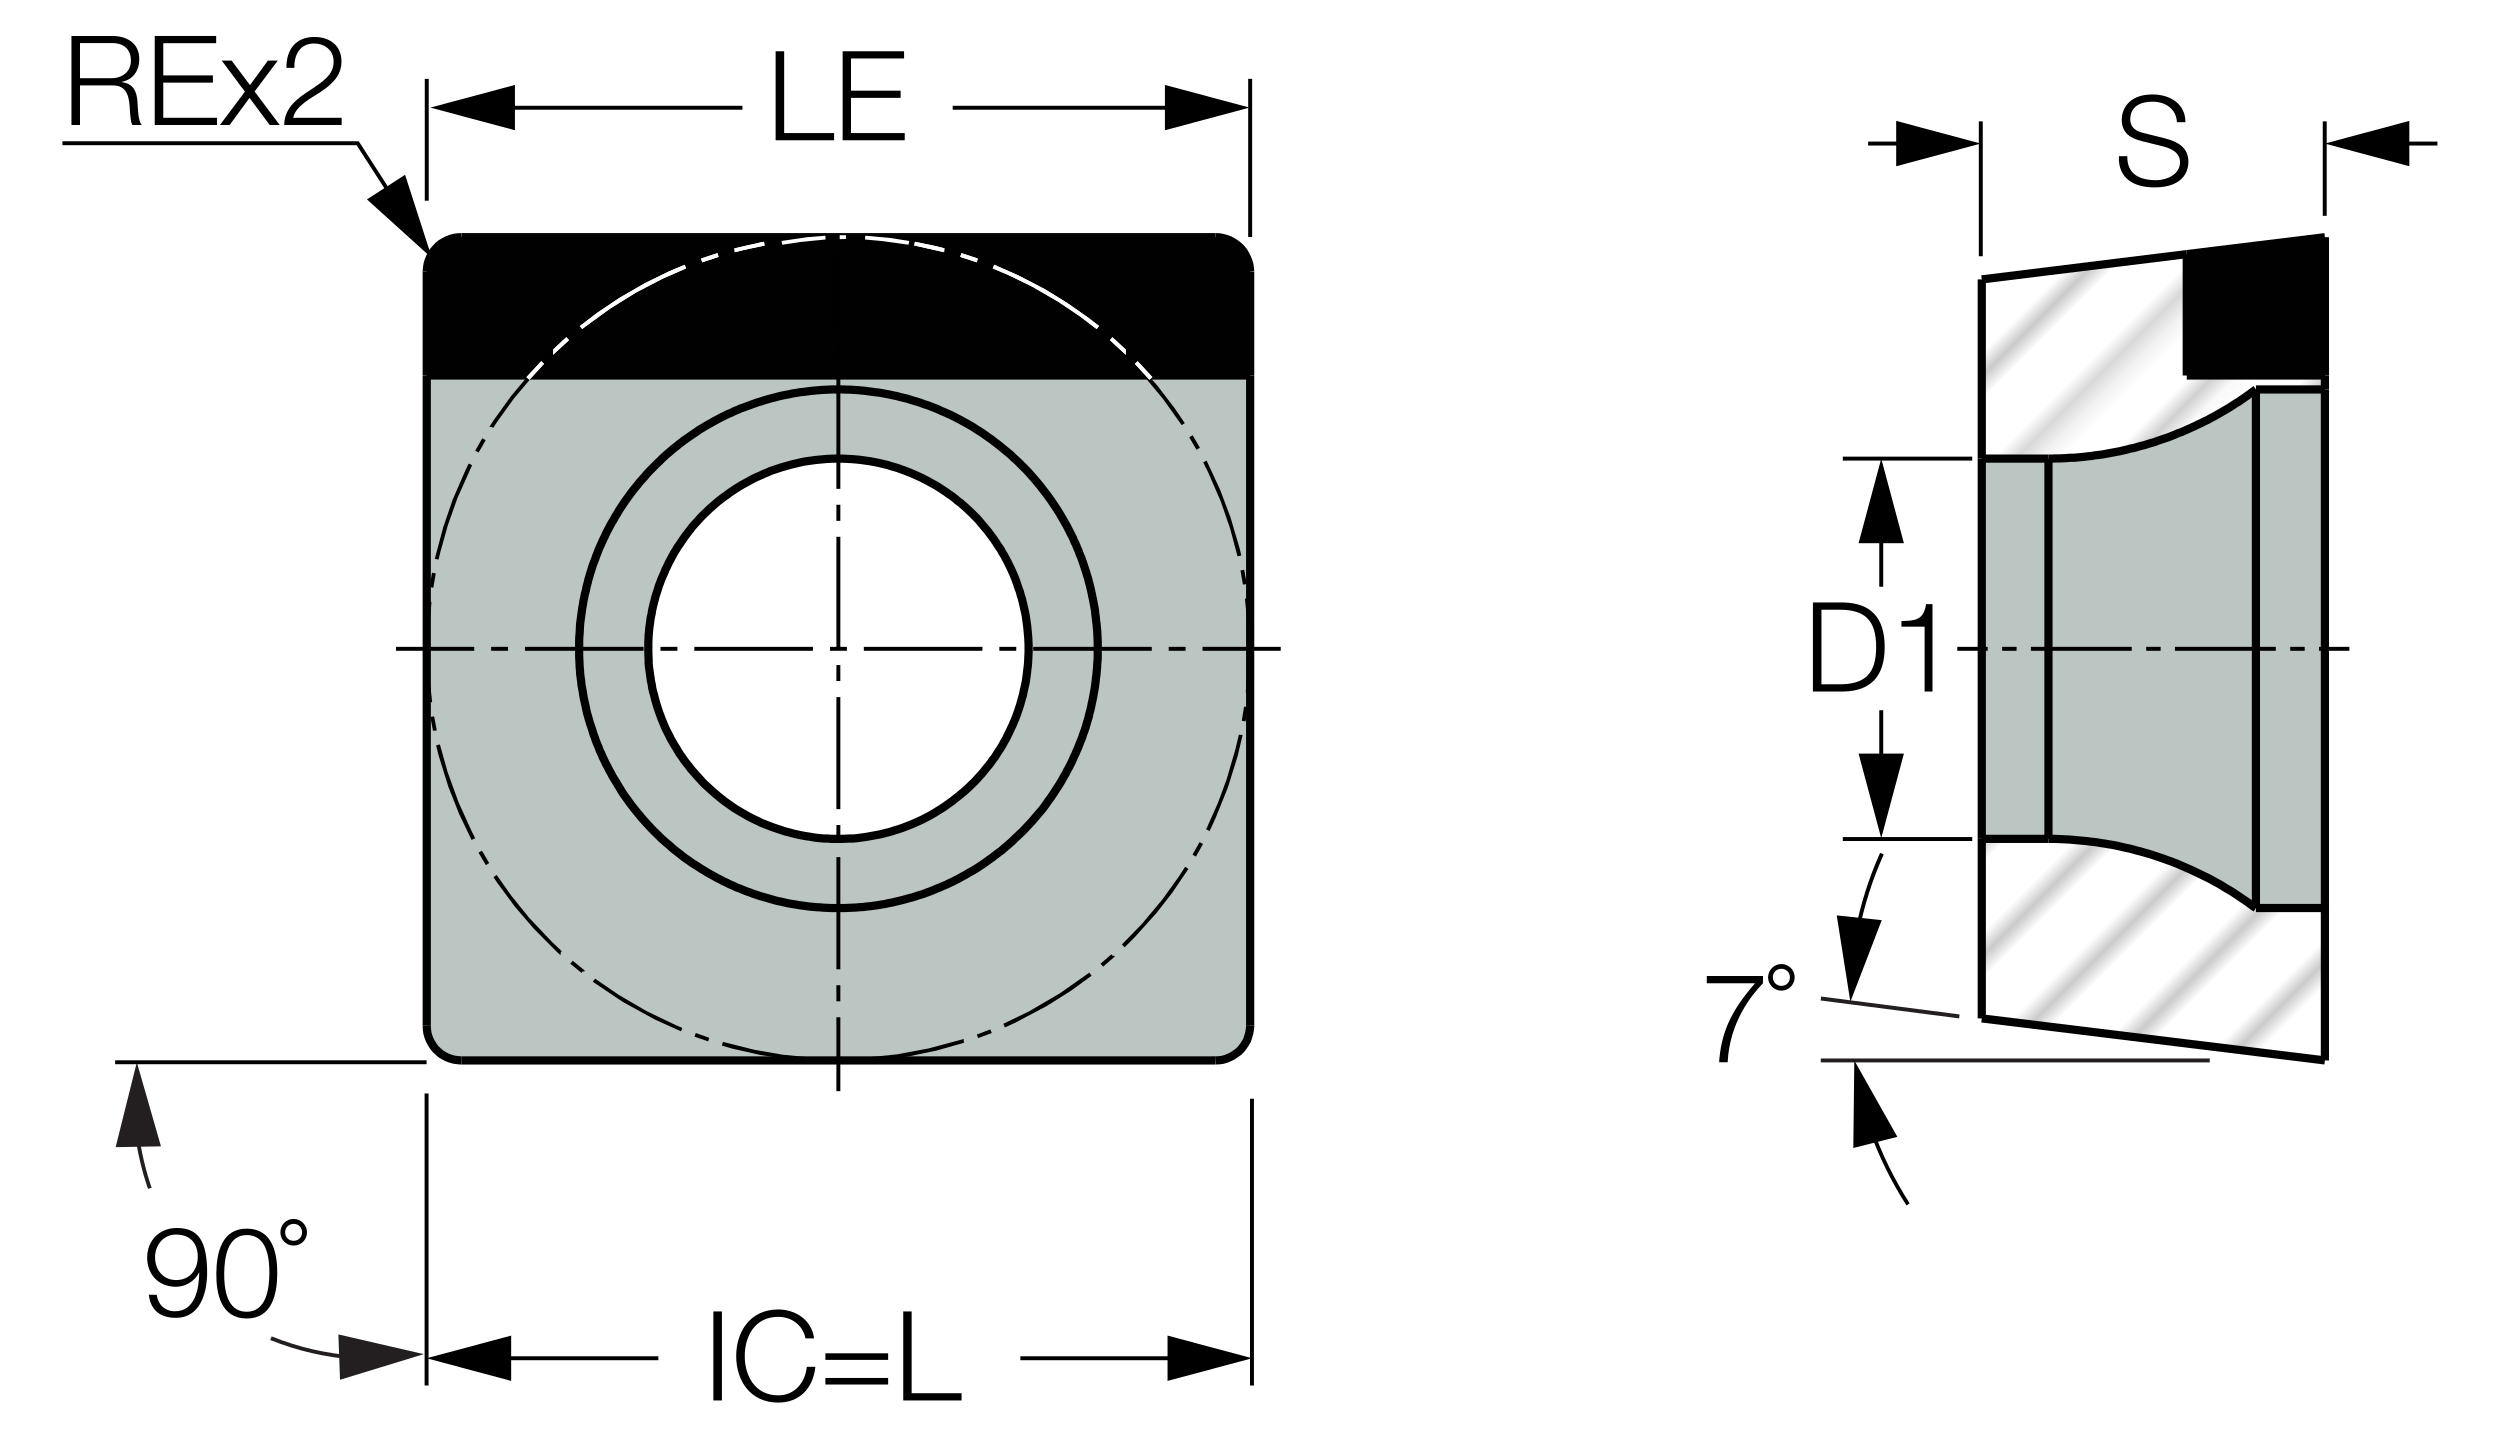 <?xml version="1.0" encoding="utf-8"?>
<!-- Generator: Adobe Illustrator 26.5.0, SVG Export Plug-In . SVG Version: 6.00 Build 0)  -->
<svg version="1.1" xmlns="http://www.w3.org/2000/svg" xmlns:xlink="http://www.w3.org/1999/xlink" x="0px" y="0px"
	 viewBox="0 0 152.2 87.56" style="enable-background:new 0 0 152.2 87.56;" xml:space="preserve">
<style type="text/css">
	.st0{fill:none;}
	.st1{fill:#FFFFFF;}
	.st2{fill:none;stroke:#000000;stroke-width:0.2;}
	.st3{fill:url(#SVGID_1_);}
	.st4{fill:#BBC5C2;}
	.st5{fill:url(#SVGID_00000161621776036020046090000001551059253962774454_);}
	.st6{fill:#010101;}
	.st7{fill:none;stroke:#010101;stroke-width:0.5;stroke-miterlimit:2;}
	.st8{fill:none;stroke:#80421C;stroke-width:0.37;stroke-miterlimit:2;}
	.st9{fill:none;stroke:#000000;stroke-width:0.25;}
	.st10{fill:#FDFEFE;}
	.st11{fill:#231F20;}
	.st12{fill:none;stroke:#80421C;stroke-width:0.25;stroke-miterlimit:2;}
	.st13{fill:none;stroke:#3A53A4;stroke-width:0.25;stroke-miterlimit:2;}
</style>
<pattern  x="-221.1" y="-376.21" width="74.03" height="74.03" patternUnits="userSpaceOnUse" id="Unnamed_Pattern" viewBox="2.93 -79.4 74.03 74.03" style="overflow:visible;">
	<g>
		<rect x="2.93" y="-79.4" class="st0" width="74.03" height="74.03"/>
		<rect x="0" y="-82.34" class="st1" width="79.7" height="79.92"/>
		<line class="st2" x1="5.39" y1="-83.51" x2="5.39" y2="0"/>
		<line class="st2" x1="10.36" y1="-83.51" x2="10.36" y2="0"/>
		<line class="st2" x1="15.33" y1="-83.51" x2="15.33" y2="0"/>
		<line class="st2" x1="20.3" y1="-83.51" x2="20.3" y2="0"/>
		<line class="st2" x1="25.27" y1="-83.51" x2="25.27" y2="0"/>
		<line class="st2" x1="30.24" y1="-83.51" x2="30.24" y2="0"/>
		<line class="st2" x1="35.21" y1="-83.51" x2="35.21" y2="0"/>
		<line class="st2" x1="40.18" y1="-83.51" x2="40.18" y2="0"/>
		<line class="st2" x1="45.16" y1="-83.51" x2="45.16" y2="0"/>
		<line class="st2" x1="50.13" y1="-83.51" x2="50.13" y2="0"/>
		<line class="st2" x1="55.1" y1="-83.51" x2="55.1" y2="0"/>
		<line class="st2" x1="60.07" y1="-83.51" x2="60.07" y2="0"/>
		<line class="st2" x1="65.04" y1="-83.51" x2="65.04" y2="0"/>
		<line class="st2" x1="70.01" y1="-83.51" x2="70.01" y2="0"/>
		<line class="st2" x1="74.98" y1="-83.51" x2="74.98" y2="0"/>
	</g>
</pattern>
<g id="Layer_3">
	<g id="XMLID_00000074422892918233634380000005474911983937414793_">
		<g>
			
				<pattern  id="SVGID_1_" xlink:href="#Unnamed_Pattern" patternTransform="matrix(-0.707 -0.707 0.707 -0.707 -7822.552 -18006.904)">
			</pattern>
			<polygon class="st3" points="141.54,55.28 141.54,64.56 120.65,62 120.65,51.07 124.71,51.07 124.88,51.07 125.09,51.07 
				125.31,51.08 125.54,51.09 125.75,51.1 125.97,51.11 126.19,51.13 126.41,51.15 126.63,51.17 126.85,51.19 127.07,51.21 
				127.28,51.24 127.49,51.26 127.71,51.29 127.93,51.33 128.15,51.36 128.37,51.4 128.58,51.43 128.79,51.47 129.01,51.52 
				129.22,51.57 129.44,51.62 129.65,51.66 129.87,51.72 130.08,51.78 130.29,51.83 130.5,51.89 130.71,51.95 130.92,52.01 
				131.13,52.08 131.34,52.15 131.54,52.22 131.75,52.29 131.96,52.37 132.17,52.44 132.37,52.52 132.58,52.6 132.78,52.69 
				132.97,52.77 133.17,52.86 133.38,52.95 133.57,53.04 133.78,53.14 133.97,53.23 134.17,53.33 134.36,53.42 134.56,53.52 
				134.75,53.63 134.94,53.73 135.14,53.84 135.32,53.95 135.51,54.07 135.7,54.18 135.89,54.29 136.07,54.41 136.25,54.53 
				136.44,54.66 136.62,54.78 136.8,54.9 136.98,55.03 137.15,55.16 137.34,55.28 			"/>
			<polygon class="st4" points="141.54,39.5 141.54,55.28 137.34,55.28 137.34,39.5 137.34,23.71 141.54,23.71 			"/>
			
				<pattern  id="SVGID_00000117643051721278792630000011972340589051891114_" xlink:href="#Unnamed_Pattern" patternTransform="matrix(-0.707 -0.707 0.707 -0.707 -7822.552 -18006.904)">
			</pattern>
			<polygon style="fill:url(#SVGID_00000117643051721278792630000011972340589051891114_);" points="141.54,22.86 141.54,23.71 
				137.34,23.71 137.19,23.81 137.02,23.94 136.84,24.07 136.66,24.2 136.48,24.32 136.3,24.45 136.11,24.56 135.93,24.68 
				135.74,24.8 135.56,24.91 135.37,25.02 135.18,25.13 134.99,25.24 134.8,25.35 134.6,25.45 134.41,25.56 134.21,25.65 
				134.02,25.75 133.82,25.84 133.62,25.94 133.42,26.03 133.22,26.12 133.02,26.21 132.82,26.3 132.61,26.37 132.41,26.46 
				132.21,26.54 132.01,26.62 131.8,26.69 131.59,26.76 131.38,26.83 131.18,26.91 130.96,26.97 130.76,27.03 130.55,27.1 
				130.33,27.15 130.12,27.21 129.92,27.27 129.7,27.31 129.49,27.37 129.27,27.42 129.06,27.47 128.84,27.51 128.63,27.55 
				128.41,27.59 128.2,27.63 127.98,27.67 127.76,27.7 127.55,27.72 127.33,27.76 127.11,27.78 126.89,27.81 126.68,27.83 
				126.46,27.85 126.24,27.87 126.02,27.87 125.8,27.89 125.58,27.9 125.37,27.91 125.15,27.91 124.92,27.92 124.71,27.92 
				120.65,27.92 120.65,17.01 133.13,15.47 133.13,22.86 			"/>
			<polygon class="st6" points="141.54,14.44 141.54,22.86 133.13,22.86 133.13,15.47 			"/>
			<polygon class="st4" points="137.34,39.5 137.34,55.28 137.15,55.16 136.98,55.03 136.8,54.9 136.62,54.78 136.44,54.66 
				136.25,54.53 136.07,54.41 135.89,54.29 135.7,54.18 135.51,54.07 135.32,53.95 135.14,53.84 134.94,53.73 134.75,53.63 
				134.56,53.52 134.36,53.42 134.17,53.33 133.97,53.23 133.78,53.14 133.57,53.04 133.38,52.95 133.17,52.86 132.97,52.77 
				132.78,52.69 132.58,52.6 132.37,52.52 132.17,52.44 131.96,52.37 131.75,52.29 131.54,52.22 131.34,52.15 131.13,52.08 
				130.92,52.01 130.71,51.95 130.5,51.89 130.29,51.83 130.08,51.78 129.87,51.72 129.65,51.66 129.44,51.62 129.22,51.57 
				129.01,51.52 128.79,51.47 128.58,51.43 128.37,51.4 128.15,51.36 127.93,51.33 127.71,51.29 127.49,51.26 127.28,51.24 
				127.07,51.21 126.85,51.19 126.63,51.17 126.41,51.15 126.19,51.13 125.97,51.11 125.75,51.1 125.54,51.09 125.31,51.08 
				125.09,51.07 124.88,51.07 124.71,51.07 124.71,39.5 124.71,27.92 124.92,27.92 125.15,27.91 125.37,27.91 125.58,27.9 
				125.8,27.89 126.02,27.87 126.24,27.87 126.46,27.85 126.68,27.83 126.89,27.81 127.11,27.78 127.33,27.76 127.55,27.72 
				127.76,27.7 127.98,27.67 128.2,27.63 128.41,27.59 128.63,27.55 128.84,27.51 129.06,27.47 129.27,27.42 129.49,27.37 
				129.7,27.31 129.92,27.27 130.12,27.21 130.33,27.15 130.55,27.1 130.76,27.03 130.96,26.97 131.18,26.91 131.38,26.83 
				131.59,26.76 131.8,26.69 132.01,26.62 132.21,26.54 132.41,26.46 132.61,26.37 132.82,26.3 133.02,26.21 133.22,26.12 
				133.42,26.03 133.62,25.94 133.82,25.84 134.02,25.75 134.21,25.65 134.41,25.56 134.6,25.45 134.8,25.35 134.99,25.24 
				135.18,25.13 135.37,25.02 135.56,24.91 135.74,24.8 135.93,24.68 136.11,24.56 136.3,24.45 136.48,24.32 136.66,24.2 
				136.84,24.07 137.02,23.94 137.19,23.81 137.34,23.71 			"/>
			<polygon class="st4" points="124.71,39.5 124.71,51.07 120.65,51.07 120.65,39.5 120.65,27.92 124.71,27.92 			"/>
		</g>
		<g>
			<line class="st7" x1="141.54" y1="23.71" x2="141.54" y2="22.86"/>
			<line class="st7" x1="141.54" y1="23.71" x2="141.54" y2="39.5"/>
			<line class="st7" x1="141.54" y1="39.5" x2="141.54" y2="55.28"/>
			<line class="st7" x1="141.54" y1="64.56" x2="141.54" y2="55.28"/>
			<line class="st7" x1="120.65" y1="62" x2="141.54" y2="64.56"/>
			<line class="st7" x1="120.65" y1="62" x2="120.65" y2="51.07"/>
			<line class="st7" x1="120.65" y1="51.07" x2="120.65" y2="39.5"/>
			<line class="st7" x1="120.65" y1="39.5" x2="120.65" y2="27.92"/>
			<line class="st7" x1="120.65" y1="27.92" x2="120.65" y2="17.01"/>
			<line class="st7" x1="133.13" y1="15.47" x2="120.65" y2="17.01"/>
			<line class="st7" x1="137.34" y1="23.71" x2="141.54" y2="23.71"/>
			<line class="st7" x1="137.34" y1="39.5" x2="137.34" y2="23.71"/>
			<line class="st7" x1="137.34" y1="55.28" x2="141.54" y2="55.28"/>
			<line class="st7" x1="137.34" y1="55.28" x2="137.34" y2="39.5"/>
			<line class="st7" x1="120.65" y1="27.92" x2="124.71" y2="27.92"/>
			<line class="st7" x1="124.71" y1="27.92" x2="124.71" y2="39.5"/>
			<line class="st7" x1="120.65" y1="51.07" x2="124.71" y2="51.07"/>
			<line class="st7" x1="124.71" y1="39.5" x2="124.71" y2="51.07"/>
			<polyline class="st7" points="124.71,27.92 124.92,27.92 125.15,27.91 125.37,27.91 125.58,27.9 125.8,27.89 126.02,27.87 
				126.24,27.87 126.46,27.85 126.68,27.83 126.89,27.81 127.11,27.78 127.33,27.76 127.55,27.72 127.76,27.7 127.98,27.67 
				128.2,27.63 128.41,27.59 128.63,27.55 128.84,27.51 129.06,27.47 129.27,27.42 129.49,27.37 129.7,27.31 129.92,27.27 
				130.12,27.21 130.33,27.15 130.55,27.1 130.76,27.03 130.96,26.97 131.18,26.91 131.38,26.83 131.59,26.76 131.8,26.69 
				132.01,26.62 132.21,26.54 132.41,26.46 132.61,26.37 132.82,26.3 133.02,26.21 133.22,26.12 133.42,26.03 133.62,25.94 
				133.82,25.84 134.02,25.75 134.21,25.65 134.41,25.56 134.6,25.45 134.8,25.35 134.99,25.24 135.18,25.13 135.37,25.02 
				135.56,24.91 135.74,24.8 135.93,24.68 136.11,24.56 136.3,24.45 136.48,24.32 136.66,24.2 136.84,24.07 137.02,23.94 
				137.19,23.81 137.34,23.71 			"/>
			<polyline class="st7" points="137.34,55.28 137.15,55.16 136.98,55.03 136.8,54.9 136.62,54.78 136.44,54.66 136.25,54.53 
				136.07,54.41 135.89,54.29 135.7,54.18 135.51,54.07 135.32,53.95 135.14,53.84 134.94,53.73 134.75,53.63 134.56,53.52 
				134.36,53.42 134.17,53.33 133.97,53.23 133.78,53.14 133.57,53.04 133.38,52.95 133.17,52.86 132.97,52.77 132.78,52.69 
				132.58,52.6 132.37,52.52 132.17,52.44 131.96,52.37 131.75,52.29 131.54,52.22 131.34,52.15 131.13,52.08 130.92,52.01 
				130.71,51.95 130.5,51.89 130.29,51.83 130.08,51.78 129.87,51.72 129.65,51.66 129.44,51.62 129.22,51.57 129.01,51.52 
				128.79,51.47 128.58,51.43 128.37,51.4 128.15,51.36 127.93,51.33 127.71,51.29 127.49,51.26 127.28,51.24 127.07,51.21 
				126.85,51.19 126.63,51.17 126.41,51.15 126.19,51.13 125.97,51.11 125.75,51.1 125.54,51.09 125.31,51.08 125.09,51.07 
				124.88,51.07 124.71,51.07 			"/>
			<line class="st7" x1="133.13" y1="22.86" x2="133.13" y2="15.47"/>
			<line class="st7" x1="141.54" y1="14.44" x2="133.13" y2="15.47"/>
			<line class="st7" x1="141.54" y1="22.86" x2="141.54" y2="14.44"/>
			<line class="st7" x1="133.13" y1="22.86" x2="141.54" y2="22.86"/>
		</g>
	</g>
	<g id="XMLID_00000082337200541233690410000004263799420580091288_">
		<g>
			<path class="st4" d="M76.11,62.45v0.02l-0.02,0.22l-0.04,0.22l-0.06,0.21l-0.08,0.21l-0.1,0.19l-0.12,0.18l-0.13,0.17l-0.16,0.16
				l-0.17,0.13l-0.18,0.11l-0.2,0.1l-0.2,0.08l-0.21,0.06l-0.22,0.04L74,64.56H28.09h-0.02l-0.22-0.02l-0.22-0.04l-0.21-0.06
				l-0.21-0.08l-0.19-0.1l-0.18-0.11l-0.17-0.14l-0.16-0.15l-0.13-0.17l-0.11-0.19l-0.1-0.19l-0.08-0.21l-0.06-0.21l-0.04-0.22
				l-0.01-0.22v-39.6h50.13V62.45z M66.83,39.98v-0.22v-0.22v-0.22V39.1l-0.01-0.22l-0.01-0.22l-0.01-0.22l-0.02-0.22l-0.02-0.22
				l-0.03-0.22l-0.02-0.22l-0.03-0.22l-0.03-0.22l-0.04-0.22l-0.04-0.21l-0.04-0.22l-0.05-0.22l-0.05-0.21l-0.05-0.22l-0.05-0.21
				l-0.06-0.22l-0.06-0.21L66.17,35l-0.06-0.21l-0.08-0.21l-0.07-0.21l-0.08-0.21l-0.07-0.2l-0.09-0.21l-0.08-0.2l-0.09-0.21
				l-0.09-0.2l-0.1-0.2l-0.09-0.2l-0.1-0.19l-0.1-0.2l-0.1-0.2l-0.1-0.19l-0.1-0.19l-0.11-0.19l-0.1-0.19l-0.11-0.19l-0.12-0.19
				l-0.11-0.18l-0.12-0.18L64,30.48l-0.12-0.18l-0.13-0.18l-0.13-0.17l-0.13-0.18l-0.13-0.16l-0.14-0.17l-0.13-0.17l-0.15-0.17
				l-0.14-0.16l-0.14-0.16l-0.15-0.16l-0.15-0.15l-0.16-0.16l-0.15-0.15l-0.16-0.15l-0.16-0.14l-0.16-0.15l-0.16-0.14l-0.17-0.14
				l-0.17-0.14l-0.17-0.13L60.68,27l-0.17-0.13l-0.18-0.13l-0.18-0.12l-0.18-0.13l-0.17-0.11l-0.19-0.12l-0.19-0.12L59.24,26
				l-0.19-0.11l-0.19-0.1l-0.19-0.1l-0.19-0.11l-0.2-0.1l-0.19-0.1l-0.2-0.09l-0.2-0.09l-0.2-0.09l-0.2-0.09l-0.2-0.09l-0.21-0.08
				l-0.2-0.09l-0.21-0.08l-0.2-0.07l-0.21-0.08l-0.21-0.07l-0.21-0.07l-0.21-0.06l-0.21-0.07l-0.22-0.06l-0.21-0.05l-0.22-0.06
				l-0.21-0.05l-0.22-0.05l-0.21-0.04l-0.22-0.04l-0.22-0.04l-0.22-0.03l-0.22-0.03l-0.22-0.03l-0.21-0.03l-0.23-0.02l-0.21-0.02
				l-0.22-0.01l-0.23-0.02h-0.22l-0.22-0.01H51.1h-0.22h-0.22l-0.22,0.01l-0.22,0.01l-0.22,0.01l-0.22,0.02l-0.22,0.02l-0.22,0.02
				l-0.22,0.03l-0.22,0.03l-0.22,0.03l-0.22,0.04l-0.21,0.03L48.05,24l-0.22,0.04l-0.21,0.05l-0.22,0.05l-0.21,0.06l-0.21,0.05
				l-0.22,0.07l-0.21,0.06l-0.21,0.07l-0.21,0.07l-0.21,0.07l-0.21,0.08l-0.2,0.08l-0.21,0.08l-0.21,0.08l-0.2,0.09l-0.2,0.09
				l-0.2,0.09l-0.2,0.09l-0.2,0.1l-0.2,0.1l-0.19,0.09l-0.19,0.1l-0.19,0.1l-0.2,0.11l-0.19,0.1l-0.18,0.11l-0.19,0.11l-0.18,0.12
				l-0.18,0.12l-0.19,0.12l-0.17,0.12l-0.18,0.12l-0.18,0.13l-0.17,0.13l-0.17,0.14l-0.17,0.13l-0.17,0.14l-0.16,0.14l-0.16,0.14
				l-0.16,0.15l-0.16,0.15l-0.16,0.15l-0.15,0.15l-0.15,0.16l-0.15,0.15l-0.15,0.16L39.26,29l-0.15,0.17l-0.14,0.16l-0.13,0.17
				l-0.14,0.17l-0.13,0.17l-0.13,0.17l-0.13,0.18l-0.12,0.18l-0.13,0.18l-0.12,0.18l-0.11,0.18l-0.12,0.18l-0.11,0.19l-0.11,0.19
				l-0.1,0.19l-0.11,0.19l-0.1,0.19l-0.1,0.2l-0.1,0.19l-0.09,0.2l-0.1,0.2l-0.1,0.2l-0.09,0.2l-0.09,0.2l-0.09,0.21l-0.08,0.2
				l-0.08,0.21l-0.08,0.2l-0.08,0.21l-0.07,0.21l-0.07,0.21l-0.06,0.21l-0.07,0.21l-0.05,0.22l-0.06,0.21l-0.05,0.22l-0.06,0.21
				l-0.04,0.21l-0.05,0.22l-0.04,0.22l-0.04,0.22l-0.03,0.21l-0.03,0.22l-0.03,0.22l-0.03,0.22l-0.02,0.22l-0.02,0.22l-0.01,0.22
				l-0.02,0.22l-0.01,0.22v0.22v0.22v0.09v0.22v0.22l0.01,0.22l0.01,0.22l0.01,0.22l0.02,0.22l0.02,0.22l0.03,0.22l0.03,0.22
				l0.02,0.22l0.04,0.21l0.04,0.22l0.04,0.22l0.04,0.22l0.05,0.21l0.05,0.22l0.05,0.21l0.05,0.22l0.06,0.21l0.06,0.21l0.07,0.22
				l0.07,0.2l0.07,0.21l0.07,0.21l0.08,0.21l0.08,0.21l0.08,0.2l0.09,0.21l0.08,0.2l0.1,0.2l0.09,0.2l0.1,0.2l0.1,0.2l0.1,0.19
				l0.09,0.2l0.1,0.19l0.1,0.2l0.11,0.18l0.11,0.19l0.11,0.19l0.11,0.18l0.11,0.19l0.12,0.18l0.12,0.18l0.13,0.18l0.12,0.17
				l0.13,0.18l0.13,0.17l0.14,0.17l0.13,0.17l0.14,0.17l0.14,0.16l0.15,0.16l0.14,0.16l0.15,0.16l0.15,0.16l0.16,0.15l0.15,0.15
				l0.16,0.15l0.16,0.15l0.16,0.14l0.17,0.14l0.16,0.14l0.17,0.14l0.17,0.13l0.17,0.13l0.17,0.13l0.18,0.13l0.18,0.12l0.18,0.13
				l0.18,0.11l0.19,0.12l0.18,0.11l0.19,0.11l0.19,0.11l0.18,0.1l0.2,0.11l0.19,0.1l0.19,0.1l0.2,0.1l0.2,0.1l0.2,0.1l0.2,0.09
				l0.2,0.1l0.2,0.08l0.21,0.09l0.2,0.08l0.21,0.08l0.2,0.08l0.21,0.08l0.21,0.07l0.21,0.06l0.22,0.07l0.21,0.06l0.21,0.06
				l0.21,0.06l0.22,0.05l0.21,0.05l0.22,0.05l0.22,0.04l0.21,0.04l0.22,0.04l0.22,0.03l0.22,0.03l0.22,0.03l0.22,0.02l0.22,0.03
				l0.22,0.01l0.22,0.02l0.22,0.01l0.22,0.01h0.22h0.22h0.22h0.22l0.22-0.01l0.22-0.01l0.23-0.01l0.21-0.02l0.22-0.02l0.22-0.03
				l0.22-0.02l0.22-0.03l0.22-0.03l0.22-0.04l0.22-0.04l0.21-0.05l0.22-0.04l0.21-0.05l0.22-0.05l0.21-0.06l0.22-0.06l0.21-0.06
				l0.21-0.06l0.21-0.07l0.21-0.07l0.21-0.07l0.21-0.08l0.2-0.08l0.21-0.08l0.2-0.09l0.21-0.09l0.2-0.09l0.2-0.09l0.2-0.09l0.2-0.1
				l0.19-0.1l0.2-0.1l0.19-0.1l0.19-0.1l0.19-0.11l0.19-0.1l0.19-0.11l0.19-0.11l0.18-0.12l0.18-0.12l0.18-0.12l0.18-0.13l0.17-0.12
				l0.18-0.13l0.17-0.13l0.17-0.13l0.17-0.14l0.17-0.14l0.16-0.14l0.16-0.14l0.16-0.15l0.16-0.15l0.16-0.15l0.15-0.15l0.15-0.16
				l0.15-0.15l0.15-0.16l0.14-0.16L63,49.8l0.14-0.16l0.14-0.17l0.14-0.17l0.13-0.17l0.13-0.18l0.12-0.17l0.13-0.18l0.12-0.18
				l0.12-0.18l0.11-0.19l0.12-0.18l0.11-0.19l0.11-0.19l0.1-0.19l0.11-0.19l0.09-0.19l0.1-0.19l0.1-0.2l0.1-0.2l0.09-0.2l0.1-0.2
				l0.09-0.2l0.09-0.2l0.09-0.21l0.08-0.2l0.09-0.21l0.07-0.2l0.08-0.21l0.07-0.21l0.07-0.21l0.06-0.21l0.07-0.22l0.05-0.21
				l0.06-0.21l0.05-0.22l0.05-0.21l0.05-0.22l0.04-0.21l0.04-0.22l0.04-0.22l0.04-0.22l0.03-0.22l0.02-0.22l0.03-0.21l0.02-0.23
				l0.02-0.21l0.01-0.23l0.02-0.22L66.83,39.98z"/>
			<polygon class="st6" points="76.11,16.54 76.11,22.86 25.98,22.86 25.98,16.54 25.98,16.52 26,16.3 26.03,16.09 26.09,15.88 
				26.17,15.68 26.27,15.48 26.38,15.3 26.53,15.13 26.68,14.97 26.85,14.83 27.04,14.72 27.23,14.62 27.44,14.54 27.65,14.48 
				27.87,14.45 28.09,14.44 74,14.44 74.02,14.44 74.24,14.45 74.45,14.49 74.66,14.55 74.86,14.62 75.06,14.73 75.24,14.85 
				75.41,14.98 75.57,15.14 75.71,15.31 75.82,15.5 75.92,15.7 76,15.9 76.06,16.1 76.09,16.32 			"/>
			<path class="st4" d="M66.83,39.76v0.22l-0.01,0.22l-0.02,0.22l-0.01,0.23l-0.02,0.21l-0.02,0.23l-0.03,0.21l-0.02,0.22
				l-0.03,0.22l-0.04,0.22l-0.04,0.22l-0.04,0.22l-0.04,0.21l-0.05,0.22l-0.05,0.21l-0.05,0.22l-0.06,0.21l-0.05,0.21l-0.07,0.22
				l-0.06,0.21l-0.07,0.21l-0.07,0.21l-0.08,0.21l-0.07,0.2l-0.09,0.21l-0.08,0.2l-0.09,0.21l-0.09,0.2l-0.09,0.2l-0.1,0.2
				l-0.09,0.2l-0.1,0.2l-0.1,0.2l-0.1,0.19l-0.09,0.19l-0.11,0.19l-0.1,0.19l-0.11,0.19l-0.11,0.19l-0.12,0.18l-0.11,0.19
				l-0.12,0.18l-0.12,0.18l-0.13,0.18l-0.12,0.17l-0.13,0.18l-0.13,0.17l-0.14,0.17l-0.14,0.17L63,49.8l-0.14,0.17l-0.14,0.16
				l-0.15,0.16l-0.15,0.15l-0.15,0.16l-0.15,0.15l-0.16,0.15l-0.16,0.15l-0.16,0.15l-0.16,0.14L61.3,51.5l-0.17,0.14l-0.17,0.14
				l-0.17,0.13l-0.17,0.13l-0.18,0.13l-0.17,0.12l-0.18,0.13l-0.18,0.12l-0.18,0.12l-0.18,0.12l-0.19,0.11l-0.19,0.11l-0.19,0.1
				l-0.19,0.11l-0.19,0.1l-0.19,0.1l-0.2,0.1l-0.19,0.1l-0.2,0.1l-0.2,0.09l-0.2,0.09l-0.2,0.09L57,54.11l-0.2,0.09l-0.21,0.08
				l-0.2,0.08l-0.21,0.08l-0.21,0.07l-0.21,0.07l-0.21,0.07l-0.21,0.06l-0.21,0.06l-0.22,0.06l-0.21,0.06L54.5,54.9l-0.21,0.05
				l-0.22,0.04l-0.21,0.05l-0.22,0.04l-0.22,0.04l-0.22,0.03l-0.22,0.03l-0.22,0.02l-0.22,0.03l-0.22,0.02l-0.21,0.02l-0.23,0.01
				l-0.22,0.01l-0.22,0.01h-0.22h-0.22H50.8h-0.22l-0.22-0.01l-0.22-0.01l-0.22-0.02l-0.22-0.01l-0.22-0.03l-0.22-0.02l-0.22-0.03
				l-0.22-0.03l-0.22-0.03l-0.22-0.04l-0.21-0.04l-0.22-0.04l-0.22-0.05l-0.21-0.05l-0.22-0.05l-0.21-0.06l-0.21-0.06l-0.21-0.06
				l-0.22-0.07l-0.21-0.06l-0.21-0.07l-0.21-0.08l-0.2-0.08l-0.21-0.08l-0.2-0.08l-0.21-0.09l-0.2-0.08l-0.2-0.1l-0.2-0.09l-0.2-0.1
				l-0.2-0.1l-0.2-0.1l-0.19-0.1l-0.19-0.1l-0.2-0.11l-0.18-0.1l-0.19-0.11L42.7,52.9l-0.18-0.11l-0.19-0.12l-0.18-0.11l-0.18-0.13
				l-0.18-0.12l-0.18-0.13l-0.17-0.13l-0.17-0.13l-0.17-0.13l-0.17-0.14l-0.16-0.14l-0.17-0.14l-0.16-0.14l-0.16-0.15l-0.16-0.15
				l-0.15-0.15l-0.16-0.15l-0.15-0.16l-0.15-0.16l-0.14-0.16l-0.15-0.16l-0.14-0.16l-0.14-0.17l-0.13-0.17l-0.14-0.17l-0.13-0.17
				l-0.13-0.18l-0.12-0.17l-0.13-0.18l-0.12-0.18l-0.12-0.18l-0.11-0.19l-0.11-0.18l-0.11-0.19l-0.11-0.19l-0.11-0.18l-0.1-0.2
				l-0.1-0.19l-0.09-0.2l-0.1-0.19l-0.1-0.2l-0.1-0.2l-0.09-0.2l-0.1-0.2l-0.08-0.2l-0.09-0.21l-0.08-0.2l-0.08-0.21l-0.08-0.21
				l-0.07-0.21l-0.07-0.21l-0.07-0.2l-0.07-0.22l-0.06-0.21l-0.06-0.21l-0.05-0.22l-0.05-0.21l-0.05-0.22l-0.05-0.21l-0.04-0.22
				l-0.04-0.22l-0.04-0.22l-0.04-0.21l-0.02-0.22l-0.03-0.22l-0.03-0.22l-0.02-0.22l-0.02-0.22l-0.01-0.22l-0.01-0.22l-0.01-0.22
				v-0.22V39.5v-0.09v-0.22v-0.22l0.01-0.22l0.02-0.22l0.01-0.22l0.02-0.22l0.02-0.22l0.03-0.22l0.03-0.22l0.03-0.22l0.03-0.21
				l0.04-0.22l0.04-0.22l0.05-0.22l0.04-0.21l0.06-0.21l0.05-0.22l0.06-0.21l0.05-0.22l0.07-0.21l0.06-0.21l0.07-0.21l0.07-0.21
				l0.08-0.21l0.08-0.2l0.08-0.21l0.08-0.2l0.09-0.21l0.09-0.2l0.09-0.2l0.1-0.2l0.1-0.2l0.09-0.2l0.1-0.19l0.1-0.2l0.1-0.19
				l0.11-0.19l0.1-0.19l0.11-0.19l0.11-0.19l0.12-0.18l0.11-0.18l0.12-0.18l0.13-0.18l0.12-0.18l0.13-0.18l0.13-0.17l0.13-0.17
				l0.14-0.17l0.13-0.17l0.14-0.16L39.26,29l0.14-0.16l0.15-0.16l0.15-0.15l0.15-0.16l0.15-0.15l0.16-0.15l0.16-0.15l0.16-0.15
				l0.16-0.14l0.16-0.14l0.17-0.14l0.17-0.13l0.17-0.14l0.17-0.13l0.18-0.13l0.18-0.12l0.17-0.12l0.19-0.12l0.18-0.12l0.18-0.12
				l0.19-0.11l0.18-0.11l0.19-0.1l0.2-0.11l0.19-0.1l0.19-0.1l0.19-0.09l0.2-0.1l0.2-0.1l0.2-0.09l0.2-0.09l0.2-0.09l0.2-0.09
				l0.21-0.08l0.21-0.08l0.2-0.08l0.21-0.08l0.21-0.07l0.21-0.07l0.21-0.07l0.21-0.06l0.22-0.07l0.21-0.05l0.21-0.06l0.22-0.05
				l0.21-0.05L48.05,24l0.22-0.05l0.21-0.03l0.22-0.04l0.22-0.03l0.22-0.03l0.22-0.03l0.22-0.02l0.22-0.02l0.22-0.02l0.22-0.01
				l0.22-0.01l0.22-0.01h0.22h0.22h0.22l0.22,0.01h0.22l0.23,0.02l0.22,0.01l0.21,0.02l0.23,0.02l0.21,0.03l0.22,0.03l0.22,0.03
				l0.22,0.03l0.22,0.04l0.22,0.04l0.21,0.04l0.22,0.05l0.21,0.05l0.22,0.06l0.21,0.05l0.22,0.06l0.21,0.07l0.21,0.06l0.21,0.07
				l0.21,0.07l0.21,0.08l0.2,0.07l0.21,0.08l0.2,0.09l0.21,0.08l0.2,0.09l0.2,0.09l0.2,0.09l0.2,0.09l0.2,0.09l0.19,0.1l0.2,0.1
				l0.19,0.11l0.19,0.1l0.19,0.1L59.24,26l0.18,0.11l0.19,0.12l0.19,0.12l0.17,0.11l0.18,0.13l0.18,0.12l0.18,0.13L60.68,27
				l0.17,0.13l0.17,0.13l0.17,0.14l0.17,0.14l0.16,0.14l0.16,0.15l0.16,0.14l0.16,0.15l0.15,0.15l0.16,0.16l0.15,0.15l0.15,0.16
				l0.14,0.16l0.14,0.16l0.15,0.17l0.13,0.17l0.14,0.17l0.13,0.16l0.13,0.18l0.13,0.17l0.13,0.18L64,30.48l0.12,0.18l0.12,0.18
				l0.11,0.18l0.12,0.19l0.11,0.19l0.1,0.19l0.11,0.19l0.1,0.19l0.1,0.19l0.1,0.2l0.1,0.2l0.1,0.19l0.09,0.2l0.1,0.2l0.09,0.2
				l0.09,0.21l0.08,0.2l0.09,0.21l0.07,0.2l0.08,0.21l0.07,0.21l0.08,0.21L66.17,35l0.07,0.21l0.06,0.21l0.06,0.22l0.05,0.21
				l0.05,0.22l0.05,0.21l0.05,0.22l0.04,0.22l0.04,0.21l0.04,0.22l0.03,0.22l0.03,0.22l0.02,0.22l0.03,0.22l0.02,0.22l0.02,0.22
				l0.01,0.22l0.01,0.22l0.01,0.22v0.22v0.22V39.76z M62.62,39.69v-0.22v-0.22l-0.01-0.22l-0.01-0.22l-0.02-0.22l-0.02-0.22
				l-0.02-0.22l-0.03-0.22l-0.03-0.22l-0.04-0.22l-0.04-0.21l-0.05-0.22l-0.05-0.22l-0.06-0.21l-0.05-0.21l-0.07-0.22l-0.06-0.21
				l-0.08-0.2l-0.07-0.21l-0.08-0.21l-0.08-0.21l-0.09-0.2l-0.09-0.2l-0.1-0.2l-0.09-0.2l-0.1-0.19l-0.1-0.2l-0.1-0.19l-0.11-0.19
				l-0.1-0.19l-0.12-0.18l-0.12-0.19l-0.12-0.18l-0.12-0.18l-0.13-0.17l-0.13-0.18l-0.13-0.17l-0.14-0.16l-0.14-0.17l-0.14-0.16
				l-0.15-0.16l-0.15-0.16l-0.15-0.15l-0.16-0.15l-0.16-0.14l-0.17-0.15l-0.16-0.14l-0.17-0.13l-0.17-0.14l-0.17-0.13l-0.18-0.12
				l-0.18-0.12l-0.18-0.12l-0.18-0.12l-0.19-0.11l-0.19-0.11l-0.19-0.1l-0.19-0.1l-0.2-0.1l-0.19-0.09l-0.2-0.09l-0.2-0.09
				l-0.2-0.09l-0.21-0.08l-0.2-0.08l-0.21-0.08l-0.21-0.08l-0.21-0.07l-0.21-0.06l-0.21-0.07l-0.22-0.05l-0.21-0.06l-0.22-0.05
				l-0.21-0.04l-0.22-0.04l-0.22-0.04l-0.21-0.03l-0.23-0.03l-0.21-0.02l-0.23-0.02l-0.22-0.01l-0.21-0.01l-0.23-0.01H51h-0.22
				l-0.22,0.01l-0.22,0.01l-0.22,0.02l-0.22,0.02L49.69,28l-0.22,0.03l-0.22,0.04l-0.22,0.03l-0.21,0.04l-0.22,0.05l-0.21,0.05
				l-0.22,0.06l-0.21,0.06l-0.21,0.06l-0.21,0.07l-0.21,0.07l-0.21,0.07l-0.21,0.08l-0.2,0.09l-0.2,0.09l-0.2,0.09l-0.21,0.1
				l-0.2,0.09l-0.19,0.1l-0.19,0.1l-0.19,0.1l-0.2,0.1l-0.18,0.11l-0.19,0.11l-0.18,0.12L44.42,30l-0.18,0.13l-0.18,0.13l-0.17,0.13
				l-0.17,0.13l-0.17,0.14l-0.16,0.14l-0.16,0.14l-0.16,0.15l-0.16,0.15l-0.15,0.15l-0.15,0.16l-0.14,0.16L42.3,31.9l-0.14,0.17
				l-0.13,0.17l-0.14,0.17l-0.13,0.17l-0.12,0.18l-0.12,0.18l-0.12,0.18l-0.12,0.18l-0.11,0.19l-0.11,0.19l-0.1,0.19l-0.1,0.19
				l-0.1,0.2l-0.1,0.2l-0.09,0.19l-0.09,0.21l-0.09,0.2l-0.09,0.2l-0.08,0.21l-0.08,0.2l-0.07,0.21l-0.07,0.21l-0.07,0.21
				l-0.06,0.21l-0.06,0.22l-0.05,0.21l-0.05,0.22l-0.04,0.22l-0.05,0.21l-0.03,0.22l-0.03,0.22l-0.03,0.22l-0.02,0.22l-0.02,0.22
				l-0.02,0.22l-0.01,0.22v0.22v0.17v0.22l0.01,0.22l0.01,0.22l0.01,0.22l0.02,0.22l0.03,0.22l0.03,0.22l0.03,0.21l0.03,0.22
				l0.05,0.22l0.04,0.22l0.05,0.21l0.06,0.21l0.05,0.22l0.07,0.21l0.06,0.21l0.07,0.21l0.08,0.21l0.08,0.21l0.08,0.2l0.09,0.21
				l0.09,0.2l0.09,0.2l0.1,0.2l0.1,0.19l0.1,0.2l0.1,0.19l0.11,0.19l0.11,0.19l0.11,0.18l0.12,0.19l0.12,0.18l0.12,0.18l0.13,0.17
				l0.13,0.17l0.13,0.18l0.14,0.16l0.14,0.17l0.14,0.16l0.15,0.16l0.15,0.16l0.15,0.15l0.16,0.15l0.16,0.15l0.16,0.14l0.17,0.14
				l0.17,0.14l0.16,0.13l0.18,0.13l0.18,0.13l0.17,0.12l0.18,0.12l0.19,0.12L45,49.38l0.19,0.1l0.19,0.11l0.19,0.1l0.2,0.1l0.2,0.1
				l0.2,0.1l0.19,0.1l0.21,0.09l0.2,0.08l0.21,0.09l0.2,0.07l0.21,0.08l0.21,0.07l0.21,0.07l0.21,0.06l0.22,0.06l0.21,0.05
				l0.22,0.05l0.21,0.05l0.22,0.04l0.22,0.03l0.22,0.04l0.21,0.03l0.23,0.02l0.22,0.02l0.21,0.01l0.23,0.02h0.22h0.22h0.22
				l0.22-0.01l0.22-0.01l0.22-0.01l0.22-0.02L52.37,51l0.22-0.03l0.22-0.03l0.21-0.04l0.22-0.04l0.22-0.05l0.21-0.04l0.22-0.06
				l0.21-0.06l0.21-0.06l0.21-0.07l0.21-0.07l0.21-0.07l0.21-0.08l0.2-0.09l0.21-0.08l0.2-0.09l0.2-0.09l0.2-0.09l0.19-0.1l0.2-0.1
				l0.19-0.1l0.19-0.11l0.19-0.11l0.18-0.11l0.19-0.12L57.65,49l0.17-0.12L58,48.75l0.17-0.13l0.17-0.13l0.17-0.14l0.17-0.14
				l0.16-0.14l0.16-0.15l0.15-0.15l0.16-0.15l0.15-0.16l0.14-0.16l0.15-0.16l0.14-0.17l0.13-0.17l0.14-0.17l0.13-0.17l0.12-0.18
				l0.13-0.17l0.11-0.19l0.12-0.18l0.11-0.18l0.11-0.19l0.11-0.2l0.1-0.19l0.1-0.19l0.09-0.2l0.1-0.2l0.1-0.2l0.09-0.2l0.09-0.2
				l0.08-0.21l0.08-0.2l0.07-0.21l0.07-0.21l0.07-0.22l0.06-0.21l0.06-0.21l0.05-0.22l0.05-0.21l0.05-0.22l0.04-0.21l0.04-0.22
				L62.52,41l0.02-0.22l0.03-0.22l0.02-0.22l0.01-0.22l0.01-0.22L62.62,39.69z"/>
		</g>
		<g>
			<polygon class="st7" points="35.26,39.5 35.26,39.72 35.26,39.94 35.27,40.16 35.28,40.38 35.29,40.6 35.31,40.81 35.32,41.03 
				35.35,41.25 35.38,41.47 35.4,41.69 35.44,41.9 35.48,42.12 35.51,42.33 35.55,42.55 35.6,42.76 35.65,42.98 35.69,43.19 
				35.74,43.41 35.8,43.62 35.86,43.83 35.92,44.04 35.99,44.24 36.06,44.45 36.12,44.66 36.2,44.87 36.27,45.08 36.35,45.28 
				36.44,45.49 36.51,45.69 36.61,45.89 36.69,46.09 36.79,46.29 36.88,46.49 36.99,46.68 37.08,46.87 37.19,47.06 37.29,47.26 
				37.4,47.44 37.52,47.63 37.63,47.82 37.75,48.01 37.86,48.2 37.98,48.38 38.11,48.56 38.24,48.74 38.36,48.91 38.5,49.09 
				38.63,49.26 38.77,49.43 38.91,49.6 39.05,49.77 39.19,49.93 39.34,50.1 39.49,50.26 39.64,50.42 39.79,50.58 39.95,50.73 
				40.1,50.88 40.26,51.04 40.43,51.19 40.59,51.33 40.76,51.47 40.92,51.62 41.09,51.76 41.26,51.89 41.43,52.02 41.6,52.16 
				41.78,52.29 41.96,52.41 42.15,52.55 42.33,52.66 42.52,52.78 42.7,52.9 42.89,53.01 43.08,53.13 43.26,53.23 43.46,53.34 
				43.65,53.45 43.84,53.54 44.04,53.65 44.24,53.74 44.43,53.84 44.63,53.92 44.83,54.02 45.03,54.09 45.24,54.18 45.44,54.26 
				45.65,54.33 45.85,54.41 46.06,54.48 46.27,54.55 46.48,54.61 46.7,54.67 46.9,54.73 47.11,54.79 47.32,54.85 47.54,54.89 
				47.75,54.94 47.97,54.99 48.19,55.03 48.4,55.06 48.61,55.1 48.83,55.13 49.05,55.16 49.27,55.19 49.49,55.21 49.71,55.23 
				49.93,55.24 50.14,55.26 50.36,55.27 50.58,55.28 50.8,55.28 51.02,55.28 51.24,55.28 51.46,55.28 51.67,55.27 51.89,55.26 
				52.12,55.25 52.33,55.23 52.55,55.22 52.77,55.19 52.98,55.17 53.2,55.14 53.42,55.11 53.64,55.07 53.86,55.04 54.07,54.99 
				54.29,54.95 54.5,54.9 54.71,54.85 54.92,54.8 55.14,54.74 55.35,54.68 55.56,54.63 55.77,54.56 55.98,54.49 56.19,54.43 
				56.4,54.35 56.59,54.28 56.8,54.2 57,54.11 57.21,54.03 57.41,53.94 57.61,53.86 57.81,53.76 58.01,53.67 58.2,53.57 58.4,53.47 
				58.59,53.36 58.78,53.26 58.97,53.14 59.16,53.04 59.35,52.93 59.54,52.81 59.72,52.69 59.9,52.57 60.08,52.44 60.26,52.31 
				60.43,52.19 60.61,52.05 60.78,51.92 60.96,51.79 61.13,51.64 61.3,51.5 61.46,51.36 61.62,51.22 61.78,51.06 61.94,50.91 
				62.1,50.76 62.26,50.61 62.41,50.45 62.56,50.29 62.71,50.13 62.86,49.97 63,49.8 63.14,49.64 63.28,49.47 63.43,49.3 
				63.56,49.13 63.69,48.95 63.81,48.77 63.95,48.59 64.07,48.41 64.19,48.23 64.31,48.04 64.43,47.86 64.55,47.67 64.66,47.48 
				64.76,47.29 64.88,47.1 64.97,46.91 65.08,46.72 65.18,46.52 65.28,46.32 65.36,46.12 65.46,45.92 65.54,45.73 65.63,45.53 
				65.71,45.32 65.79,45.12 65.88,44.91 65.94,44.71 66.02,44.5 66.09,44.29 66.15,44.08 66.21,43.87 66.28,43.65 66.32,43.45 
				66.38,43.24 66.43,43.02 66.47,42.81 66.52,42.59 66.56,42.38 66.6,42.16 66.64,41.94 66.67,41.73 66.7,41.51 66.72,41.29 
				66.75,41.08 66.77,40.85 66.79,40.64 66.8,40.41 66.82,40.2 66.83,39.98 66.83,39.76 66.83,39.54 66.83,39.32 66.83,39.1 
				66.82,38.89 66.81,38.67 66.8,38.45 66.78,38.23 66.76,38.01 66.73,37.79 66.71,37.57 66.68,37.36 66.66,37.14 66.62,36.92 
				66.58,36.71 66.54,36.49 66.49,36.27 66.45,36.06 66.4,35.85 66.35,35.64 66.29,35.42 66.24,35.21 66.17,35 66.11,34.79 
				66.04,34.58 65.97,34.37 65.9,34.16 65.83,33.96 65.74,33.76 65.67,33.56 65.58,33.35 65.5,33.15 65.4,32.95 65.32,32.75 
				65.22,32.56 65.12,32.36 65.02,32.16 64.92,31.97 64.81,31.78 64.7,31.59 64.59,31.4 64.48,31.21 64.36,31.02 64.24,30.84 
				64.12,30.66 64,30.48 63.87,30.3 63.74,30.12 63.61,29.95 63.47,29.77 63.34,29.6 63.2,29.43 63.06,29.26 62.91,29.09 
				62.77,28.93 62.63,28.77 62.48,28.61 62.32,28.45 62.16,28.29 62.01,28.14 61.85,27.99 61.69,27.85 61.53,27.69 61.36,27.55 
				61.19,27.41 61.02,27.27 60.85,27.13 60.68,27 60.51,26.87 60.33,26.73 60.15,26.61 59.97,26.48 59.8,26.36 59.61,26.24 
				59.42,26.12 59.24,26 59.05,25.89 58.86,25.78 58.67,25.68 58.48,25.57 58.28,25.47 58.09,25.37 57.89,25.27 57.69,25.18 
				57.49,25.09 57.29,25.01 57.09,24.91 56.88,24.83 56.68,24.75 56.47,24.67 56.27,24.61 56.06,24.53 55.85,24.46 55.64,24.4 
				55.44,24.34 55.23,24.27 55.01,24.22 54.8,24.17 54.58,24.11 54.37,24.07 54.15,24.02 53.94,23.98 53.73,23.94 53.51,23.9 
				53.29,23.88 53.07,23.85 52.85,23.82 52.64,23.79 52.41,23.77 52.21,23.75 51.99,23.74 51.76,23.72 51.54,23.72 51.32,23.71 
				51.1,23.71 50.89,23.71 50.67,23.71 50.45,23.72 50.23,23.73 50.01,23.74 49.79,23.76 49.57,23.78 49.36,23.8 49.14,23.83 
				48.92,23.86 48.7,23.88 48.48,23.92 48.27,23.95 48.05,24 47.84,24.04 47.63,24.08 47.41,24.13 47.2,24.19 46.99,24.24 
				46.77,24.3 46.56,24.36 46.35,24.43 46.14,24.49 45.94,24.56 45.73,24.64 45.53,24.71 45.32,24.79 45.11,24.86 44.91,24.95 
				44.71,25.03 44.51,25.13 44.31,25.21 44.11,25.31 43.91,25.41 43.72,25.51 43.53,25.61 43.34,25.72 43.14,25.83 42.95,25.94 
				42.77,26.05 42.58,26.16 42.4,26.29 42.22,26.41 42.03,26.54 41.86,26.66 41.68,26.78 41.5,26.92 41.33,27.05 41.16,27.19 
				40.99,27.32 40.82,27.47 40.65,27.61 40.49,27.75 40.33,27.9 40.17,28.06 40.01,28.21 39.86,28.36 39.7,28.52 39.55,28.67 
				39.4,28.83 39.26,29 39.11,29.17 38.96,29.33 38.83,29.5 38.69,29.67 38.55,29.84 38.42,30.01 38.29,30.19 38.16,30.37 
				38.03,30.55 37.91,30.73 37.79,30.91 37.67,31.1 37.56,31.29 37.44,31.48 37.34,31.67 37.22,31.86 37.12,32.05 37.02,32.24 
				36.92,32.43 36.83,32.63 36.73,32.83 36.64,33.03 36.55,33.23 36.46,33.43 36.38,33.64 36.3,33.84 36.23,34.05 36.15,34.25 
				36.07,34.46 36.01,34.67 35.94,34.88 35.88,35.09 35.82,35.29 35.77,35.51 35.71,35.72 35.67,35.94 35.61,36.15 35.57,36.36 
				35.52,36.58 35.49,36.8 35.45,37.01 35.42,37.22 35.39,37.44 35.36,37.66 35.33,37.88 35.31,38.1 35.3,38.32 35.29,38.53 
				35.27,38.75 35.26,38.97 35.26,39.19 35.26,39.41 			"/>
			<line class="st7" x1="25.98" y1="22.86" x2="25.98" y2="62.45"/>
			<polyline class="st7" points="25.98,62.45 25.99,62.67 26.02,62.89 26.08,63.1 26.16,63.31 26.26,63.5 26.38,63.69 26.51,63.86 
				26.67,64.01 26.84,64.16 27.02,64.27 27.21,64.37 27.42,64.45 27.63,64.51 27.85,64.54 28.07,64.56 28.09,64.56 			"/>
			<line class="st7" x1="74" y1="64.56" x2="28.09" y2="64.56"/>
			<polyline class="st7" points="74,64.56 74.22,64.55 74.44,64.52 74.64,64.46 74.84,64.38 75.04,64.28 75.22,64.16 75.4,64.03 
				75.56,63.87 75.69,63.7 75.81,63.52 75.92,63.33 75.99,63.12 76.05,62.91 76.09,62.69 76.11,62.47 76.11,62.45 			"/>
			<line class="st7" x1="76.11" y1="22.86" x2="76.11" y2="62.45"/>
			<polygon class="st7" points="39.47,39.5 39.47,39.72 39.48,39.94 39.49,40.16 39.49,40.38 39.51,40.6 39.54,40.81 39.57,41.03 
				39.6,41.24 39.63,41.46 39.68,41.68 39.71,41.9 39.76,42.11 39.82,42.31 39.87,42.53 39.93,42.74 39.99,42.95 40.06,43.16 
				40.13,43.37 40.21,43.58 40.28,43.78 40.37,43.99 40.45,44.19 40.54,44.39 40.64,44.59 40.74,44.78 40.83,44.97 40.94,45.16 
				41.05,45.35 41.17,45.54 41.28,45.73 41.4,45.92 41.53,46.1 41.65,46.28 41.78,46.45 41.92,46.62 42.05,46.8 42.19,46.96 
				42.34,47.13 42.48,47.29 42.63,47.45 42.78,47.62 42.93,47.77 43.1,47.92 43.26,48.07 43.42,48.21 43.59,48.36 43.76,48.5 
				43.92,48.63 44.1,48.77 44.28,48.9 44.45,49.02 44.63,49.15 44.82,49.27 45,49.38 45.19,49.49 45.38,49.6 45.57,49.71 
				45.77,49.81 45.97,49.91 46.17,50 46.36,50.1 46.57,50.18 46.77,50.26 46.98,50.34 47.18,50.41 47.39,50.48 47.6,50.55 
				47.81,50.62 48.02,50.67 48.23,50.73 48.44,50.78 48.66,50.83 48.87,50.87 49.09,50.91 49.31,50.94 49.53,50.98 49.74,51.01 
				49.96,51.03 50.18,51.05 50.39,51.05 50.62,51.07 50.84,51.07 51.06,51.07 51.27,51.07 51.49,51.06 51.71,51.05 51.93,51.05 
				52.15,51.03 52.37,51 52.59,50.97 52.8,50.94 53.01,50.9 53.23,50.86 53.45,50.82 53.66,50.78 53.88,50.72 54.09,50.67 
				54.3,50.61 54.5,50.54 54.71,50.48 54.92,50.41 55.13,50.33 55.33,50.25 55.54,50.17 55.74,50.08 55.94,49.99 56.14,49.9 
				56.33,49.8 56.53,49.7 56.72,49.59 56.91,49.48 57.1,49.36 57.28,49.25 57.47,49.13 57.65,49 57.82,48.88 58,48.75 58.17,48.61 
				58.34,48.48 58.51,48.34 58.68,48.2 58.85,48.05 59.01,47.9 59.16,47.75 59.32,47.6 59.47,47.44 59.62,47.27 59.77,47.11 
				59.91,46.94 60.04,46.77 60.19,46.6 60.32,46.43 60.44,46.25 60.58,46.08 60.69,45.89 60.81,45.71 60.93,45.53 61.04,45.34 
				61.15,45.14 61.26,44.95 61.35,44.76 61.45,44.56 61.54,44.36 61.64,44.16 61.72,43.96 61.81,43.76 61.89,43.55 61.96,43.35 
				62.03,43.14 62.1,42.93 62.16,42.71 62.22,42.5 62.28,42.3 62.32,42.08 62.37,41.87 62.42,41.65 62.46,41.44 62.49,41.22 
				62.52,41 62.54,40.79 62.57,40.57 62.59,40.35 62.6,40.13 62.61,39.91 62.62,39.69 62.62,39.47 62.62,39.26 62.61,39.04 
				62.6,38.82 62.58,38.6 62.56,38.38 62.54,38.16 62.51,37.94 62.48,37.73 62.45,37.51 62.41,37.3 62.36,37.08 62.31,36.86 
				62.26,36.65 62.21,36.44 62.14,36.23 62.09,36.02 62.01,35.82 61.94,35.61 61.87,35.4 61.79,35.19 61.71,34.99 61.62,34.79 
				61.53,34.59 61.43,34.39 61.34,34.2 61.23,34 61.13,33.81 61.01,33.62 60.91,33.43 60.78,33.25 60.66,33.06 60.54,32.88 
				60.41,32.7 60.28,32.53 60.15,32.35 60.01,32.18 59.87,32.02 59.73,31.85 59.59,31.68 59.44,31.52 59.28,31.36 59.13,31.21 
				58.97,31.06 58.81,30.91 58.64,30.76 58.48,30.62 58.3,30.49 58.13,30.34 57.96,30.21 57.78,30.09 57.6,29.96 57.42,29.84 
				57.24,29.72 57.05,29.6 56.86,29.49 56.67,29.39 56.48,29.28 56.28,29.18 56.09,29.08 55.89,28.99 55.69,28.9 55.49,28.81 
				55.28,28.73 55.08,28.65 54.88,28.58 54.67,28.5 54.46,28.44 54.25,28.38 54.04,28.31 53.82,28.26 53.61,28.21 53.39,28.16 
				53.18,28.12 52.97,28.08 52.75,28.05 52.54,28.02 52.31,27.99 52.1,27.97 51.87,27.95 51.65,27.94 51.45,27.93 51.22,27.92 
				51,27.92 50.78,27.92 50.56,27.93 50.34,27.94 50.13,27.96 49.91,27.98 49.69,28 49.47,28.03 49.25,28.06 49.03,28.09 
				48.82,28.13 48.61,28.18 48.4,28.23 48.18,28.28 47.97,28.34 47.76,28.4 47.55,28.46 47.34,28.53 47.13,28.6 46.92,28.67 
				46.72,28.76 46.52,28.84 46.33,28.93 46.12,29.02 45.92,29.11 45.73,29.21 45.54,29.32 45.35,29.42 45.15,29.53 44.97,29.64 
				44.78,29.76 44.6,29.88 44.42,30 44.24,30.14 44.05,30.27 43.88,30.4 43.71,30.53 43.54,30.68 43.38,30.82 43.22,30.96 
				43.06,31.11 42.9,31.27 42.74,31.42 42.59,31.58 42.45,31.74 42.3,31.9 42.15,32.07 42.02,32.24 41.88,32.42 41.75,32.59 
				41.62,32.77 41.5,32.95 41.38,33.13 41.25,33.31 41.14,33.5 41.02,33.69 40.92,33.88 40.82,34.07 40.71,34.27 40.62,34.47 
				40.52,34.66 40.44,34.87 40.35,35.07 40.26,35.27 40.19,35.47 40.11,35.67 40.05,35.88 39.98,36.09 39.91,36.3 39.86,36.51 
				39.8,36.73 39.75,36.94 39.7,37.16 39.67,37.37 39.62,37.58 39.59,37.8 39.56,38.02 39.53,38.24 39.51,38.46 39.49,38.68 
				39.48,38.89 39.47,39.11 39.47,39.33 			"/>
			<polyline class="st7" points="28.09,14.44 27.87,14.45 27.65,14.48 27.44,14.54 27.23,14.62 27.04,14.72 26.85,14.83 
				26.68,14.97 26.53,15.13 26.38,15.3 26.27,15.48 26.17,15.68 26.09,15.88 26.03,16.09 26,16.3 25.98,16.52 25.98,16.54 			"/>
			<line class="st7" x1="25.98" y1="16.54" x2="25.98" y2="22.86"/>
			<line class="st7" x1="74" y1="14.44" x2="28.09" y2="14.44"/>
			<line class="st7" x1="76.11" y1="22.86" x2="25.98" y2="22.86"/>
			<line class="st7" x1="76.11" y1="22.86" x2="76.11" y2="16.54"/>
			<polyline class="st7" points="76.11,16.54 76.09,16.32 76.06,16.1 76,15.9 75.92,15.7 75.82,15.5 75.71,15.31 75.57,15.14 
				75.41,14.98 75.24,14.85 75.06,14.73 74.86,14.62 74.66,14.55 74.45,14.49 74.24,14.45 74.02,14.44 74,14.44 			"/>
		</g>
	</g>
	<path class="st8" d="M8.21,7.35"/>
</g>
<g id="Layer_4">
	<g>
		<path d="M110.37,36.68h1.88c1.64,0.04,2.49,0.92,2.49,2.71c0,1.79-0.85,2.67-2.49,2.71h-1.88V36.68z M111.99,41.66
			c1.56,0,2.23-0.65,2.23-2.27c0-1.63-0.68-2.27-2.23-2.27h-1.1v4.54H111.99z"/>
		<path d="M117.17,38.15h-1.41v-0.34c0.84-0.02,1.35-0.05,1.5-1.03h0.39v5.32h-0.48V38.15z"/>
	</g>
	<g>
		<path d="M47.22,3.12h0.52V8.1h3.04v0.44h-3.56V3.12z"/>
		<path d="M51.3,3.12h3.74v0.44h-3.23v1.96h3.02v0.44h-3.02V8.1h3.27v0.44H51.3V3.12z"/>
	</g>
	<g>
		<rect x="25.86" y="4.8" width="0.24" height="7.42"/>
	</g>
	<g>
		<rect x="75.99" y="4.8" width="0.24" height="9.63"/>
	</g>
	<g>
		<path class="st9" d="M45.44,5.68"/>
	</g>
	<g>
		<g>
			<rect x="30.41" y="6.44" width="14.79" height="0.24"/>
		</g>
		<g>
			<g>
				<polygon points="31.35,7.93 26.2,6.55 31.35,5.17 				"/>
			</g>
		</g>
	</g>
	<g>
		<g>
			<rect x="58" y="6.44" width="13.87" height="0.24"/>
		</g>
		<g>
			<g>
				<polygon points="70.92,7.93 76.07,6.55 70.92,5.17 				"/>
			</g>
		</g>
	</g>
	<g>
		<path d="M77.97,39.62h-4.76v-0.24h4.76V39.62z M72.18,39.62h-1.03v-0.24h1.03V39.62z M70.12,39.62H62.9v-0.24h7.22V39.62z
			 M61.87,39.62h-1.03v-0.24h1.03V39.62z M59.81,39.62h-7.22v-0.24h7.22V39.62z M51.56,39.62h-1.03v-0.24h1.03V39.62z M49.49,39.62
			h-7.22v-0.24h7.22V39.62z M41.24,39.62h-1.03v-0.24h1.03V39.62z M39.18,39.62h-7.22v-0.24h7.22V39.62z M30.93,39.62H29.9v-0.24
			h1.03V39.62z M28.87,39.62h-4.76v-0.24h4.76V39.62z"/>
	</g>
	<g>
		<path d="M51.16,66.43h-0.24v-4.5h0.24V66.43z M51.16,60.96h-0.24v-0.98h0.24V60.96z M51.16,59.01h-0.24v-6.83h0.24V59.01z
			 M51.16,51.21h-0.24v-0.98h0.24V51.21z M51.16,49.26h-0.24v-6.82h0.24V49.26z M51.16,41.46h-0.24v-0.97h0.24V41.46z M51.16,39.5
			h-0.24v-6.82h0.24V39.5z M51.16,31.71h-0.24v-0.98h0.24V31.71z M51.16,29.76h-0.24v-6.83h0.24V29.76z M51.16,21.95h-0.24v-0.98
			h0.24V21.95z M51.16,20h-0.24v-4.5h0.24V20z"/>
	</g>
	<g>
		<path d="M51.12,64.68H50.9v-0.24l0.87-0.01l0.01,0.24L51.12,64.68z M50.02,64.66l-1.76-0.13l-1.96-0.3l-1.72-0.39l-0.63-0.18
			l0.06-0.23l1.91,0.48l1.72,0.3l1.96,0.19l0.44,0.02L50.02,64.66z M52.67,64.63l-0.02-0.24l1.95-0.2l1.93-0.36l1.9-0.51l0.24-0.07
			l0,0.12l0.03,0.11l-1.69,0.48l-1.73,0.36l-1.75,0.24L52.67,64.63z M43.11,63.4l-0.83-0.29l0.08-0.22l0.82,0.29L43.11,63.4z
			 M59.55,63.2l-0.08-0.22l0.82-0.31l0.09,0.22L59.55,63.2z M41.46,62.79l-1.61-0.73l-1.93-1.06l-1.83-1.23l0.14-0.19l1.44,0.99
			l1.7,0.99l1.77,0.85l0.4,0.17L41.46,62.79z M61.18,62.55l-0.1-0.22l1.57-0.76l1.88-1.1l1.61-1.13l0.17-0.13l0.15,0.19l-1.25,0.91
			l-1.49,0.94l-1.95,1.03L61.18,62.55z M35.4,59.23l-0.68-0.56l0.15-0.18l0.72,0.59v0.06l-0.12,0L35.4,59.23z M67.16,58.85L67,58.67
			l0.66-0.57l0.08,0.09l0.12,0v0.05L67.16,58.85z M34.14,58.12h-0.05l-0.2-0.18l-1.4-1.41l-1.15-1.34l-1.05-1.42l-0.25-0.37
			l0.2-0.13l0.88,1.25l1.1,1.36l1.35,1.43l0.63,0.6L34.13,58L34.14,58.12z M68.47,57.67L68.3,57.5l1.22-1.25l1.26-1.51l1.02-1.42
			l0.35-0.55l0.2,0.13l-0.99,1.46l-0.95,1.22l-1.32,1.47L68.47,57.67z M29.58,52.67l-0.45-0.76l0.21-0.12l0.44,0.75L29.58,52.67z
			 M72.81,52.15l-0.21-0.12l0.43-0.76l0.21,0.11L72.81,52.15z M28.71,51.14l-0.76-1.59l-0.65-1.64l-0.59-1.89l-0.16-0.64l0.23-0.06
			L27.25,47l0.67,1.85l0.81,1.79l0.2,0.39L28.71,51.14z M73.64,50.6l-0.21-0.11l0.71-1.59l0.53-1.43l0.55-1.89l0.2-0.85l0.23,0.02
			l-0.31,1.31l-0.59,1.89l-0.74,1.84L73.64,50.6z M26.36,44.49l-0.16-0.84l0.23-0.04l0.16,0.86L26.36,44.49z M75.83,43.92
			l-0.23-0.04l0.14-0.86l0.24,0.02L75.83,43.92z M26.07,42.76l-0.17-1.74l-0.04-1.76l0.08-1.76l0.09-0.88l0.24,0.03l-0.13,1.52
			L26.1,39.7l0.07,1.75l0.14,1.3L26.07,42.76z M76.08,42.17l-0.24-0.02l0.12-1.74l0.02-0.91l-0.06-1.75l-0.13-1.3l0.24-0.03
			l0.17,1.97l0.02,1.1l-0.12,0h0.12l-0.05,1.58L76.08,42.17z M26.38,35.78l-0.23-0.04l0.15-0.87l0.23,0.04L26.38,35.78z
			 M75.67,35.59l-0.15-0.86l0.23-0.04l0.15,0.87L75.67,35.59z M26.7,34.07l-0.23-0.05l0.51-1.91l0.57-1.67l0.79-1.82l0.19-0.4
			l0.21,0.1l-0.89,2l-0.58,1.64l-0.47,1.68L26.7,34.07z M75.34,33.87l-0.45-1.69l-0.57-1.65l-0.78-1.8l-0.29-0.58l0.21-0.11
			l0.83,1.8l0.62,1.65l0.56,1.9l0.1,0.43L75.34,33.87z M29.14,27.55l-0.21-0.11l0.43-0.76l0.21,0.12L29.14,27.55z M72.84,27.38
			l-0.44-0.76l0.21-0.12l0.44,0.76L72.84,27.38z M30.03,26.05l-0.1-0.06l-0.12,0v-0.03l0.26-0.4l1.03-1.43l1.27-1.52l1.07-1.11
			l0.32-0.31l0.16,0.17l-1.23,1.24l-1.41,1.67l-1.02,1.42L30.03,26.05z M71.94,25.88l-1.14-1.6l-1.26-1.51l-1.37-1.4l-0.16-0.15
			l0.16-0.17l1.1,1.08l1.17,1.32l1.07,1.4l0.62,0.91L71.94,25.88z M34.57,20.77l-0.16-0.18l0.67-0.57l0.15,0.18L34.57,20.77z
			 M67.36,20.64l-0.67-0.56l0.15-0.18l0.67,0.57L67.36,20.64z M35.92,19.66l-0.14-0.19l1.44-1.02l1.5-0.91l1.77-0.9l0.6-0.27
			l0.1,0.22l-1.77,0.85l-1.7,0.98l-1.27,0.85L35.92,19.66z M66.01,19.54l-1.43-1l-1.5-0.9l-1.75-0.88l-0.6-0.26l0.09-0.22l1.8,0.84
			l1.53,0.86l1.65,1.1l0.35,0.26L66.01,19.54z M41.97,16.27h-0.02l0-0.12l-0.04-0.11l0.82-0.31l0.08,0.22L41.97,16.27z M59.91,16.19
			l-0.82-0.3l0.04-0.11l0-0.12l0.04,0.01l0.83,0.3L59.91,16.19z M43.62,15.69H43.6l0-0.12l-0.03-0.11l1.48-0.41l1.94-0.4l1.75-0.22
			l0.88-0.06l0.02,0.24l-1.95,0.19l-1.72,0.3l-1.7,0.42L43.62,15.69z M58.26,15.62l-1.69-0.45l-1.93-0.36l-1.95-0.21l-0.44-0.02
			l0.01-0.24l1.75,0.15l1.74,0.27l1.93,0.45l0.64,0.18L58.26,15.62z M50.5,14.56l0-0.24l0.88,0v0.24L50.5,14.56z"/>
	</g>
	<g>
		<rect x="112.19" y="50.96" width="7.88" height="0.24"/>
	</g>
	<g>
		<rect x="112.19" y="27.8" width="7.88" height="0.24"/>
	</g>
	<g>
		<path class="st9" d="M113.65,42.63"/>
	</g>
	<g>
		<g>
			<rect x="114.41" y="32.13" width="0.24" height="3.59"/>
		</g>
		<g>
			<g>
				<polygon points="115.91,33.07 114.53,27.92 113.15,33.07 				"/>
			</g>
		</g>
	</g>
	<g>
		<g>
			<rect x="114.41" y="43.24" width="0.24" height="3.59"/>
		</g>
		<g>
			<g>
				<polygon points="115.91,45.88 114.53,51.03 113.15,45.88 				"/>
			</g>
		</g>
	</g>
	<g>
		<path d="M143.03,39.62h-1.85v-0.24h1.85V39.62z M140.31,39.62h-0.88v-0.24h0.88V39.62z M138.55,39.62h-6.14v-0.24h6.14V39.62z
			 M131.54,39.62h-0.88v-0.24h0.88V39.62z M129.78,39.62h-6.14v-0.24h6.14V39.62z M122.77,39.62h-0.88v-0.24h0.88V39.62z
			 M121.01,39.62h-1.85v-0.24h1.85V39.62z"/>
	</g>
</g>
<g id="Layer_5">
	<g>
		<rect x="120.47" y="7.39" width="0.24" height="8.21"/>
	</g>
	<g>
		<rect x="141.41" y="7.39" width="0.24" height="5.75"/>
	</g>
	<g>
		<g>
			<rect x="113.73" y="8.62" width="2.65" height="0.24"/>
		</g>
		<g>
			<g>
				<polygon points="115.44,10.12 120.59,8.74 115.44,7.36 				"/>
			</g>
		</g>
	</g>
	<g>
		<g>
			<rect x="145.74" y="8.62" width="2.65" height="0.24"/>
		</g>
		<g>
			<g>
				<polygon points="146.68,10.12 141.53,8.74 146.68,7.36 				"/>
			</g>
		</g>
	</g>
	<g>
		<path d="M129.51,9.51c-0.02,1.12,0.78,1.46,1.77,1.46c0.57,0,1.44-0.31,1.44-1.1c0-0.62-0.61-0.86-1.12-0.98l-1.21-0.3
			c-0.64-0.16-1.22-0.46-1.22-1.31c0-0.53,0.34-1.53,1.87-1.53c1.08,0,2.01,0.57,2.01,1.69h-0.52c-0.04-0.82-0.71-1.25-1.48-1.25
			c-0.71,0-1.36,0.27-1.36,1.08c0,0.51,0.37,0.73,0.82,0.83l1.32,0.33c0.77,0.21,1.4,0.55,1.4,1.43c0,0.37-0.15,1.55-2.07,1.55
			c-1.28,0-2.23-0.58-2.16-1.9H129.51z"/>
	</g>
	<g>
		<g>
			<g>
				<polygon class="st10" points="44.73,15.35 44.73,15.35 44.71,15.12 44.71,15.12 44.72,15.15 44.72,15.12 44.73,15.17 
					44.73,15.12 44.73,15.19 44.75,15.35 				"/>
			</g>
			<g>
				<polygon class="st10" points="42.75,15.97 42.68,15.74 43.68,15.41 43.75,15.64 				"/>
			</g>
			<g>
				<polygon class="st10" points="44.76,15.35 44.71,15.12 46.25,14.77 46.51,14.72 46.55,14.95 45.27,15.22 				"/>
			</g>
			<g>
				<polygon class="st10" points="35.45,20.03 35.3,19.85 36.35,19.05 37.67,18.16 39.28,17.23 40.71,16.53 41.68,16.12 
					41.77,16.34 40.33,16.97 38.7,17.82 37.14,18.79 35.65,19.87 				"/>
			</g>
			<g>
				<polygon class="st10" points="33.67,21.6 33.67,21.28 34.29,20.7 34.48,20.53 34.64,20.71 				"/>
			</g>
			<g>
				<polygon class="st10" points="32.23,23.12 32.05,22.96 32.95,21.99 33.12,22.15 				"/>
			</g>
		</g>
		<g>
			<g>
				<polygon class="st10" points="44.73,15.35 44.73,15.35 44.71,15.12 44.71,15.12 44.72,15.15 44.72,15.12 44.73,15.17 
					44.73,15.12 44.73,15.19 44.75,15.35 				"/>
			</g>
			<g>
				<polygon class="st10" points="42.75,15.97 42.68,15.74 43.68,15.41 43.75,15.64 				"/>
			</g>
			<g>
				<polygon class="st10" points="44.76,15.35 44.71,15.12 46.25,14.77 46.51,14.72 46.55,14.95 45.27,15.22 				"/>
			</g>
			<g>
				<polygon class="st10" points="35.45,20.03 35.3,19.85 36.35,19.05 37.67,18.16 39.28,17.23 40.71,16.53 41.68,16.12 
					41.77,16.34 40.33,16.97 38.7,17.82 37.14,18.79 35.65,19.87 				"/>
			</g>
			<g>
				<polygon class="st10" points="33.67,21.6 33.67,21.28 34.29,20.7 34.48,20.53 34.64,20.71 				"/>
			</g>
			<g>
				<polygon class="st10" points="32.23,23.12 32.05,22.96 32.95,21.99 33.12,22.15 				"/>
			</g>
		</g>
	</g>
	<g>
		<g>
			<g>
				<polygon class="st10" points="57.48,15.35 57.46,15.35 57.48,15.12 57.48,15.12 57.48,15.12 57.48,15.18 57.49,15.12 
					57.48,15.2 				"/>
			</g>
			<g>
				<polygon class="st10" points="59.46,15.97 58.46,15.64 58.53,15.41 59.53,15.74 				"/>
			</g>
			<g>
				<polygon class="st10" points="57.45,15.35 55.91,15 55.66,14.95 55.7,14.72 57,14.99 57.5,15.12 				"/>
			</g>
			<g>
				<polygon class="st10" points="66.76,20.03 65.72,19.24 64.41,18.36 62.82,17.44 61.4,16.75 60.44,16.34 60.53,16.12 
					61.98,16.76 63.62,17.61 64.98,18.45 66.28,19.36 66.91,19.85 				"/>
			</g>
			<g>
				<polygon class="st10" points="68.54,21.6 67.57,20.71 67.72,20.53 68.54,21.28 				"/>
			</g>
			<g>
				<polygon class="st10" points="69.98,23.12 69.09,22.15 69.26,21.99 70.16,22.96 				"/>
			</g>
		</g>
		<g>
			<g>
				<polygon class="st10" points="57.48,15.35 57.46,15.35 57.48,15.12 57.48,15.12 57.48,15.12 57.48,15.18 57.49,15.12 
					57.48,15.2 				"/>
			</g>
			<g>
				<polygon class="st10" points="59.46,15.97 58.46,15.64 58.53,15.41 59.53,15.74 				"/>
			</g>
			<g>
				<polygon class="st10" points="57.45,15.35 55.91,15 55.66,14.95 55.7,14.72 57,14.99 57.5,15.12 				"/>
			</g>
			<g>
				<polygon class="st10" points="66.76,20.03 65.72,19.24 64.41,18.36 62.82,17.44 61.4,16.75 60.44,16.34 60.53,16.12 
					61.98,16.76 63.62,17.61 64.98,18.45 66.28,19.36 66.91,19.85 				"/>
			</g>
			<g>
				<polygon class="st10" points="68.54,21.6 67.57,20.71 67.72,20.53 68.54,21.28 				"/>
			</g>
			<g>
				<polygon class="st10" points="69.98,23.12 69.09,22.15 69.26,21.99 70.16,22.96 				"/>
			</g>
		</g>
	</g>
	<g>
		<g>
			<path class="st11" d="M21.58,82.77c-1.76-0.13-3.49-0.53-5.13-1.19l0.09-0.22c1.62,0.65,3.32,1.05,5.06,1.17L21.58,82.77z"/>
		</g>
		<g>
			<g>
				<polygon class="st11" points="20.7,84 25.8,82.44 20.6,81.24 				"/>
			</g>
		</g>
	</g>
	<g>
		<g>
			<path class="st11" d="M9.01,72.38c-0.39-1.13-0.66-2.3-0.81-3.48l0.24-0.03c0.14,1.17,0.41,2.32,0.79,3.44L9.01,72.38z"/>
		</g>
		<g>
			<g>
				<polygon class="st11" points="7.04,69.84 8.33,64.67 9.8,69.79 				"/>
			</g>
		</g>
	</g>
	<g>
		<rect x="7.01" y="64.55" class="st6" width="18.96" height="0.24"/>
	</g>
	<g>
		<path class="st6" d="M9.54,78.83c0.08,0.59,0.48,0.99,1.1,1c1.25,0.01,1.48-1.4,1.49-2.36l-0.01,0c-0.26,0.52-0.81,0.87-1.42,0.87
			c-1.06-0.01-1.75-0.76-1.74-1.8c0.01-1.03,0.76-1.79,1.82-1.78c1.29,0.01,1.85,0.77,1.83,2.84c-0.01,0.63-0.19,2.65-1.93,2.63
			c-0.94-0.01-1.51-0.47-1.62-1.41L9.54,78.83z M12.04,76.54c0.01-0.76-0.38-1.37-1.31-1.38c-0.76-0.01-1.28,0.62-1.29,1.35
			c-0.01,0.77,0.46,1.41,1.27,1.42C11.54,77.94,12.03,77.32,12.04,76.54z"/>
		<path class="st6" d="M13.17,77.52c0.01-1.25,0.33-2.74,1.88-2.72c1.55,0.02,1.84,1.51,1.83,2.75c-0.01,1.25-0.33,2.74-1.88,2.72
			S13.16,78.76,13.17,77.52z M16.4,77.54c0.01-0.92-0.14-2.33-1.35-2.35s-1.39,1.4-1.4,2.32c-0.01,0.93,0.14,2.34,1.35,2.35
			S16.39,78.47,16.4,77.54z"/>
		<path class="st6" d="M17.88,74.21c0.45,0,0.81,0.37,0.81,0.82c0,0.45-0.37,0.81-0.82,0.8c-0.45,0-0.81-0.37-0.8-0.82
			S17.43,74.2,17.88,74.21z M17.87,75.54c0.3,0,0.52-0.21,0.52-0.51c0-0.3-0.21-0.52-0.51-0.52c-0.3,0-0.52,0.22-0.52,0.51
			C17.35,75.31,17.57,75.54,17.87,75.54z"/>
	</g>
	<g>
		<rect x="25.85" y="66.57" width="0.24" height="17.78"/>
	</g>
	<g>
		<rect x="76.1" y="66.89" width="0.24" height="17.46"/>
	</g>
	<g>
		<path d="M43.43,79.84h0.52v5.42h-0.52V79.84z"/>
		<path d="M47.38,79.72c1.03,0,2.04,0.62,2.18,1.76h-0.52c-0.18-0.84-0.87-1.31-1.66-1.31c-1.44,0-2.04,1.2-2.04,2.39
			c0,1.18,0.61,2.39,2.04,2.39c1,0,1.64-0.77,1.74-1.74h0.52c-0.14,1.34-0.99,2.18-2.26,2.18c-1.71,0-2.56-1.34-2.56-2.83
			S45.67,79.72,47.38,79.72z"/>
		<path d="M50.25,82.39h3.82v0.4h-3.82V82.39z M50.25,83.89h3.82v0.4h-3.82V83.89z"/>
		<path d="M54.98,79.84h0.52v4.98h3.04v0.44h-3.55V79.84z"/>
	</g>
	<g>
		<g>
			<rect x="30.18" y="82.57" width="9.9" height="0.24"/>
		</g>
		<g>
			<g>
				<polygon points="31.12,84.07 25.97,82.69 31.12,81.31 				"/>
			</g>
		</g>
	</g>
	<g>
		<g>
			<rect x="62.12" y="82.57" width="9.9" height="0.24"/>
		</g>
		<g>
			<g>
				<polygon points="71.08,84.07 76.23,82.69 71.08,81.31 				"/>
			</g>
		</g>
	</g>
	<g>
		<polygon class="st1" points="51.12,14.56 51.12,14.32 51.5,14.32 51.5,14.55 		"/>
	</g>
	<g>
		<polygon class="st1" points="55.31,14.9 53.74,14.68 52.66,14.58 52.68,14.35 54.21,14.49 55.35,14.67 		"/>
	</g>
	<g>
		<polygon class="st1" points="47.62,14.9 47.58,14.67 49.15,14.44 50.25,14.35 50.26,14.58 48.74,14.73 		"/>
	</g>
	<g>
		<path class="st12" d="M7.18,8.61"/>
	</g>
	<g>
		<g>
			<polygon points="23.91,12.25 21.71,8.84 3.8,8.84 3.8,8.6 21.84,8.6 24.11,12.12 			"/>
		</g>
		<g>
			<g>
				<polygon points="22.34,12.14 26.3,15.72 24.66,10.64 				"/>
			</g>
		</g>
	</g>
	<g>
		<path d="M4.35,2.19h2.48c0.89,0,1.65,0.43,1.65,1.41c0,0.69-0.36,1.24-1.06,1.38V5c0.71,0.1,0.91,0.57,0.95,1.22
			C8.4,6.59,8.4,7.35,8.63,7.61H8.06C7.94,7.41,7.94,7,7.91,6.77C7.88,6.01,7.8,5.17,6.83,5.2H4.87v2.41H4.35V2.19z M4.87,4.76H6.8
			c0.63,0,1.17-0.39,1.17-1.06c0-0.67-0.39-1.08-1.17-1.08H4.87V4.76z"/>
		<path d="M9.42,2.19h3.74v0.44H9.94v1.96h3.02v0.44H9.94v2.14h3.27v0.44H9.42V2.19z"/>
		<path d="M14.91,5.58L13.5,3.69h0.6l1.12,1.49l1.09-1.49h0.6L15.5,5.57l1.53,2.04h-0.61l-1.23-1.65l-1.21,1.65h-0.59L14.91,5.58z"
			/>
		<path d="M19.87,4.74c0.3-0.3,0.44-0.58,0.44-1c0-0.69-0.55-1.09-1.19-1.09c-0.87,0-1.22,0.7-1.2,1.48h-0.48
			c-0.02-1.09,0.55-1.88,1.7-1.88c0.93,0,1.65,0.51,1.65,1.5c0,0.89-0.64,1.44-1.34,1.89c-0.52,0.34-1.47,0.83-1.6,1.53h2.95v0.44
			h-3.5C17.34,6.03,18.97,5.64,19.87,4.74z"/>
	</g>
	<g>
		<rect x="110.85" y="64.44" class="st11" width="23.68" height="0.24"/>
	</g>
	<g>
		<path class="st13" d="M111.25,57.52"/>
	</g>
	<g>
		<path d="M106.85,59.86h-2.94v-0.44h3.42v0.44c-0.67,0.69-2.03,2.34-2.15,4.81h-0.52C104.78,62.87,105.38,61.54,106.85,59.86z"/>
		<path d="M108.45,58.69c0.45,0,0.81,0.36,0.81,0.81c0,0.45-0.37,0.81-0.81,0.81s-0.81-0.36-0.81-0.81
			C107.64,59.06,108.01,58.69,108.45,58.69z M108.45,60.02c0.3,0,0.52-0.22,0.52-0.52c0-0.3-0.22-0.52-0.52-0.52
			c-0.3,0-0.52,0.22-0.52,0.52C107.94,59.8,108.16,60.02,108.45,60.02z"/>
	</g>
	<g>
		<g>
			<path d="M116.07,73.39c-0.95-1.47-1.72-3.05-2.3-4.7l0.22-0.08c0.57,1.63,1.34,3.2,2.27,4.65L116.07,73.39z"/>
		</g>
		<g>
			<g>
				<polygon points="115.51,69.21 112.89,64.56 112.83,69.89 				"/>
			</g>
		</g>
	</g>
	<g>
		<g>
			<path d="M113.16,56.82l-0.23-0.04c0.32-1.67,0.83-3.3,1.53-4.86l0.22,0.1C113.99,53.56,113.48,55.17,113.16,56.82z"/>
		</g>
		<g>
			<g>
				<polygon points="114.56,56.02 112.65,60.99 111.82,55.73 				"/>
			</g>
		</g>
	</g>
	<g>
		<polygon class="st11" points="119.27,62 110.84,60.91 110.87,60.67 119.3,61.76 		"/>
	</g>
</g>
</svg>
